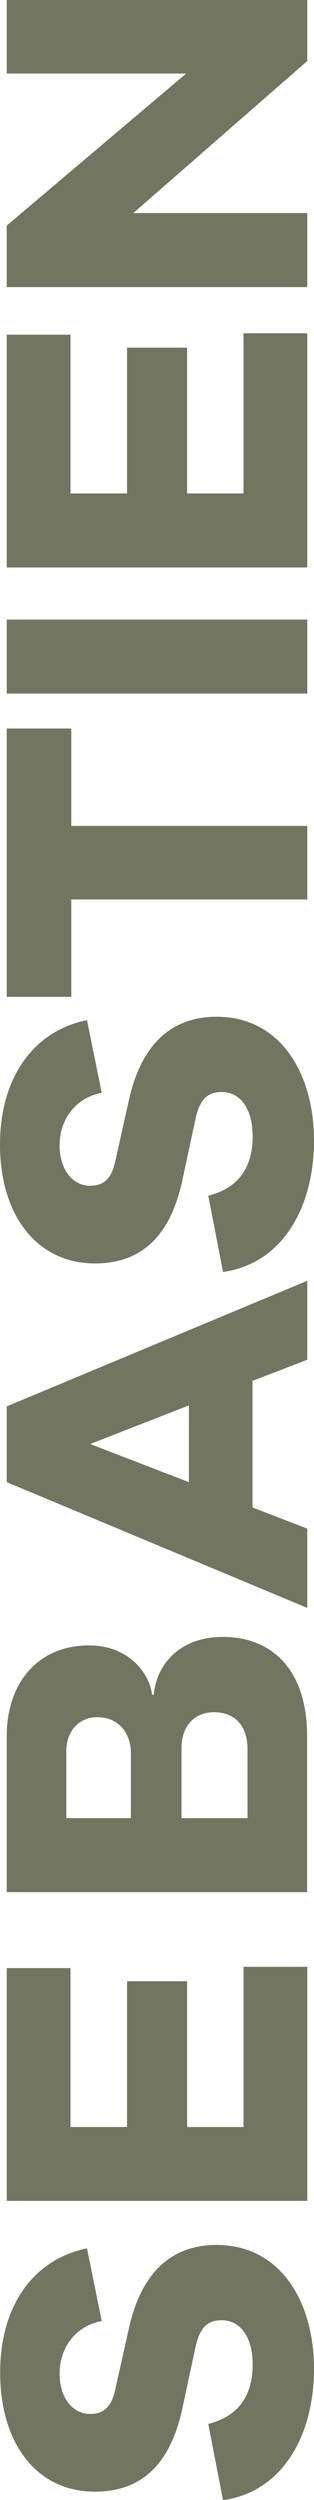 <?xml version="1.0" encoding="utf-8"?>
<!-- Generator: Adobe Illustrator 25.4.8, SVG Export Plug-In . SVG Version: 6.00 Build 0)  -->
<svg version="1.1" id="Calque_1" xmlns="http://www.w3.org/2000/svg" xmlns:xlink="http://www.w3.org/1999/xlink" x="0px" y="0px"
	 viewBox="0 0 196 1560.4" style="enable-background:new 0 0 196 1560.4;" xml:space="preserve">
<style type="text/css">
	.st0{fill:#72755F;}
</style>
<g>
	<path class="st0" d="M54.3,1403.3l9.2,45.4c-17.6,3.4-26.3,17.9-26.3,32.8c0,15.4,8.4,25.2,19,25.2c7.6,0,13.2-3.4,15.7-15.1
		l8.7-38.9c7.3-32.5,24.9-51.5,54.6-51.5c40,0,60.8,35.6,60.8,77.3c0,42.3-20.2,77-56.8,82l-9.2-47.6c19.3-4.8,27.7-18.2,27.7-37
		c0-17.4-7.8-27.7-19.3-27.7c-8.4,0-13.7,3.9-16.5,17.4l-8.4,39.2c-6.2,26.9-20.2,50.4-54.3,50.4c-36.4,0-59.1-30.2-59.1-74.2
		C0,1440,20.2,1410.3,54.3,1403.3z"/>
	<path class="st0" d="M191.8,1227.5v146.2H4.2v-145.3H44v99.2h35.3v-91h37.5v91H152v-100H191.8z"/>
</g>
<g>
	<path class="st0" d="M96,1057.8c1.4-17.4,14.8-36.1,43.1-36.1c31.1,0,52.6,21,52.6,61.9v97.4H4.2v-97.2c0-34.4,20.4-56.8,51.2-56.8
		c25.8,0,38.1,18.2,39.5,30.8L96,1057.8z M81.7,1134.8v-40.3c0-13.7-8.4-22.7-21-22.7c-11.8,0-19.3,9.2-19.3,21v42H81.7z
		 M154.5,1091.7c0-14.8-8.1-23-21-23c-12.3,0-20.2,9-20.2,22.1v44h41.2V1091.7z"/>
</g>
<g>
	<path class="st0" d="M191.8,848.7l-34.2,13.2v79l34.2,13.2v49.5L4.2,925.1v-47.3l187.6-78.4V848.7z M56.3,901.3l61.6,23.8v-47.9
		L56.3,901.3z"/>
</g>
<g>
	<path class="st0" d="M54.3,636.7l9.2,45.4c-17.6,3.4-26.3,17.9-26.3,32.8c0,15.4,8.4,25.2,19,25.2c7.6,0,13.2-3.4,15.7-15.1
		l8.7-38.9c7.3-32.5,25-51.5,54.6-51.5c40,0,60.8,35.6,60.8,77.3c0,42.3-20.2,77-56.8,82l-9.2-47.6c19.3-4.8,27.7-18.2,27.7-37
		c0-17.4-7.8-27.7-19.3-27.7c-8.4,0-13.7,3.9-16.5,17.4l-8.4,39.2c-6.2,26.9-20.2,50.4-54.3,50.4C22.7,788.5,0,758.2,0,714.3
		C0,673.4,20.2,643.7,54.3,636.7z"/>
</g>
<g>
	<path class="st0" d="M44.5,515.5h147.3v45.9H44.5v60.8H4.2V454.7h40.3V515.5z"/>
	<path class="st0" d="M191.8,432.9H4.2v-46.2h187.6V432.9z"/>
	<path class="st0" d="M191.8,208v146.2H4.2V208.9H44V308h35.3v-91h37.5v91H152V208L191.8,208z"/>
	<path class="st0" d="M191.8,0v38.1L83.2,133h108.6v46.2H4.2v-38.4l112-94.9H4.2V0H191.8z"/>
</g>
</svg>
